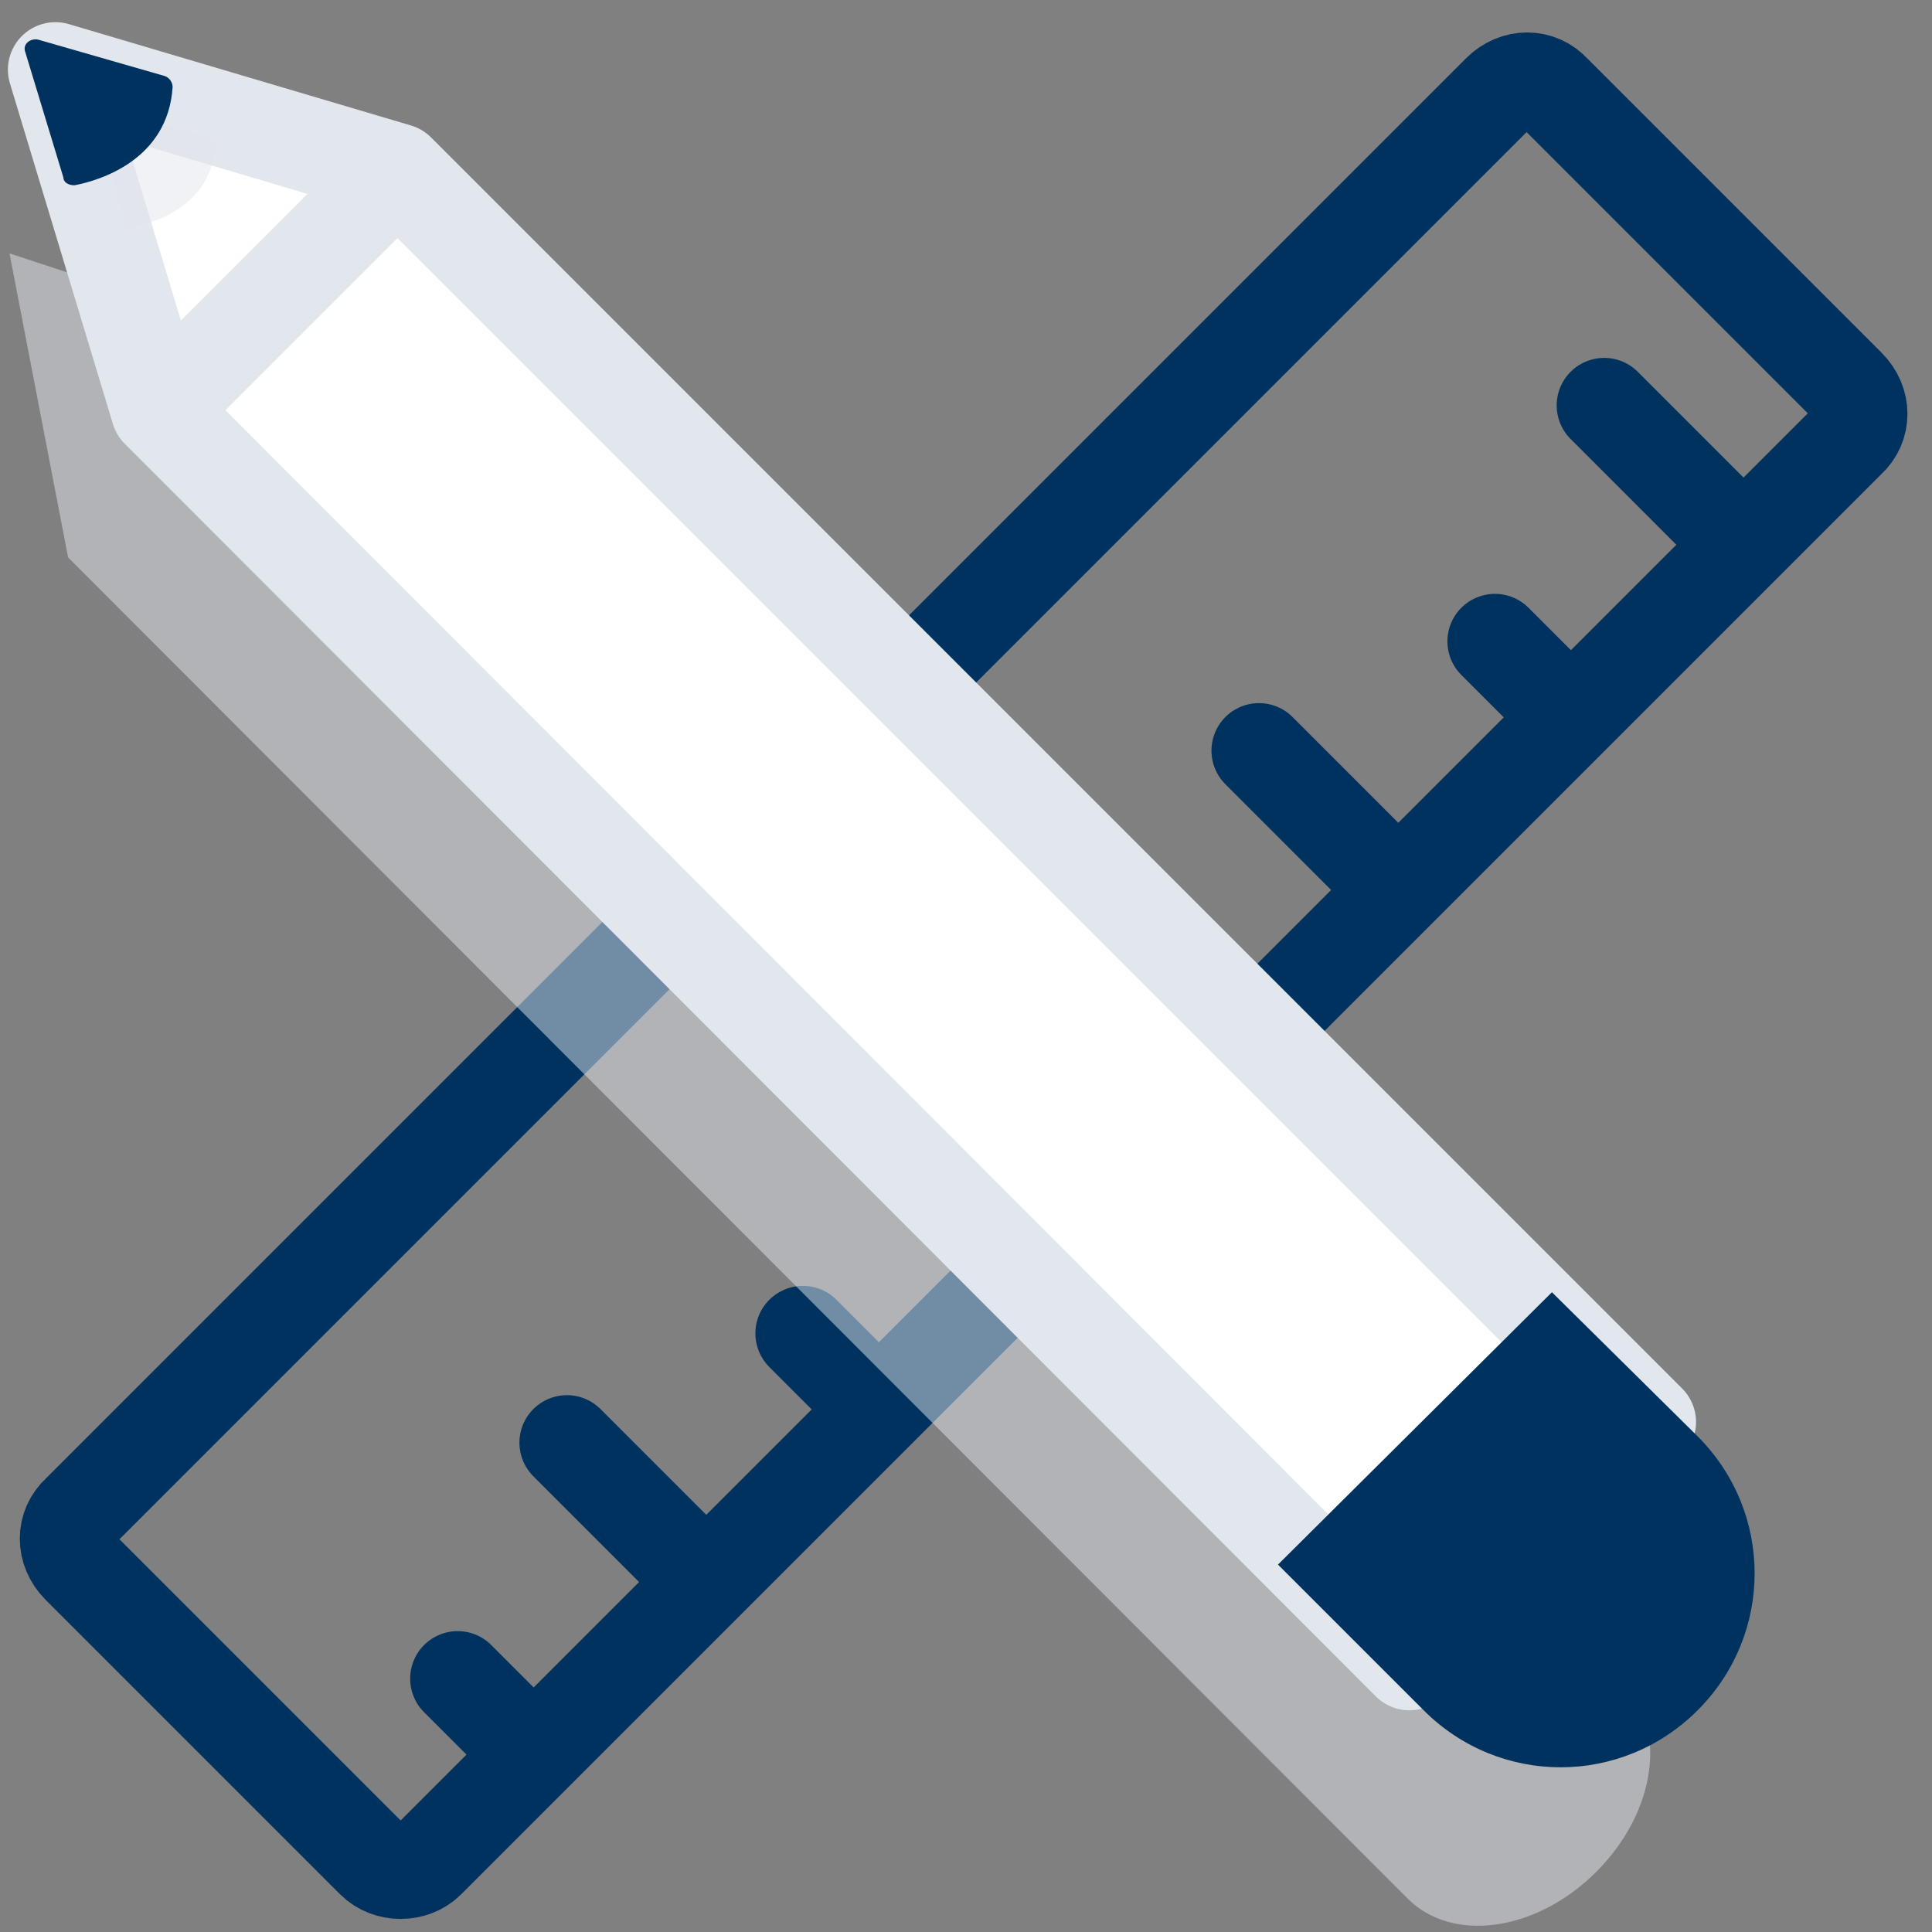 <?xml version="1.0" encoding="UTF-8"?>
<svg width="61px" height="61px" viewBox="0 0 61 61" version="1.1" xmlns="http://www.w3.org/2000/svg" xmlns:xlink="http://www.w3.org/1999/xlink">
    <rect x="0" y="0" width="61" height="61" fill="#808080" stroke="none"/>
    <!-- Generator: Sketch 63.1 (92452) - https://sketch.com -->
    <title>icon-logo-grafik</title>
    <desc>Created with Sketch.</desc>
    <g id="RSdesign-Website" stroke="none" stroke-width="1" fill="none" fill-rule="evenodd">
        <g id="RSdesign-Startseite" transform="translate(-948, -2241)">
            <g id="icon-logo-grafik" transform="translate(948, 2242)">
                <g id="Group" transform="translate(2, 1.5)" stroke="#00325F" stroke-linecap="round" stroke-linejoin="round" stroke-width="3">
                    <path d="M9.8,56.25 L0.5,46.95 C0,46.45 0,45.7 0.5,45.25 L45.35,0.4 C45.85,-0.1 46.6,-0.1 47.05,0.4 L56.35,9.7 C56.85,10.2 56.85,10.95 56.35,11.4 L11.5,56.25 C11.05,56.7 10.25,56.7 9.8,56.25 Z" id="Path"></path>
                    <line x1="47.45" y1="20" x2="45.2" y2="17.75" id="Path"></line>
                    <line x1="25.6" y1="41.85" x2="23.35" y2="39.6" id="Path"></line>
                    <line x1="42" y1="25.45" x2="37.75" y2="21.2" id="Path"></line>
                    <line x1="20.15" y1="47.3" x2="15.9" y2="43.05" id="Path"></line>
                    <line x1="52.9" y1="14.55" x2="48.65" y2="10.3" id="Path"></line>
                    <line x1="14.7" y1="52.75" x2="12.45" y2="50.5" id="Path"></line>
                </g>
                <path d="M50.4,58.1 L50.4,58.1 C48.5,60 45.85,60.35 44.45,58.95 L2.15,16.6 L0.3,7 L8.95,9.85 L51.25,52.15 C52.65,53.55 52.3,56.2 50.4,58.1 Z" id="Path" fill="#E2E7ED" fill-rule="nonzero" opacity="0.5"></path>
                <polygon id="Path" stroke="#E2E7ED" stroke-width="3" fill="#FFFFFF" fill-rule="nonzero" stroke-linecap="round" stroke-linejoin="round" points="1.75 1.2 5 11.95 44.5 51.5 52.05 43.9 12.55 4.4"></polygon>
                <line x1="12.15" y1="4.8" x2="5.4" y2="11.55" id="Path" stroke="#E2E7ED" stroke-width="3" stroke-linecap="round" stroke-linejoin="round"></line>
                <path d="M40.35,48.4 L44.95,53 C47.35,55.4 51.2,55.4 53.6,53 L53.6,53 C56,50.6 56,46.75 53.6,44.35 L49,39.8 L40.35,48.4 Z" id="Path" fill="#00325F" fill-rule="nonzero"></path>
                <path d="M4,6.2 C4,6.2 6.8,5.9 6.8,3.4 L2.85,2.25 L4,6.2 Z" id="Path" fill="#E2E7ED" fill-rule="nonzero" opacity="0.5"></path>
                <path d="M2.35,4.85 C3.15,4.7 5.3,4.05 5.45,1.75 C5.45,1.6 5.35,1.45 5.2,1.4 L1.2,0.25 C0.95,0.2 0.7,0.4 0.8,0.65 L2,4.6 C2,4.75 2.15,4.85 2.35,4.85 Z" id="Path" fill="#00325F" fill-rule="nonzero"></path>
            </g>
        </g>
    </g>
</svg>
